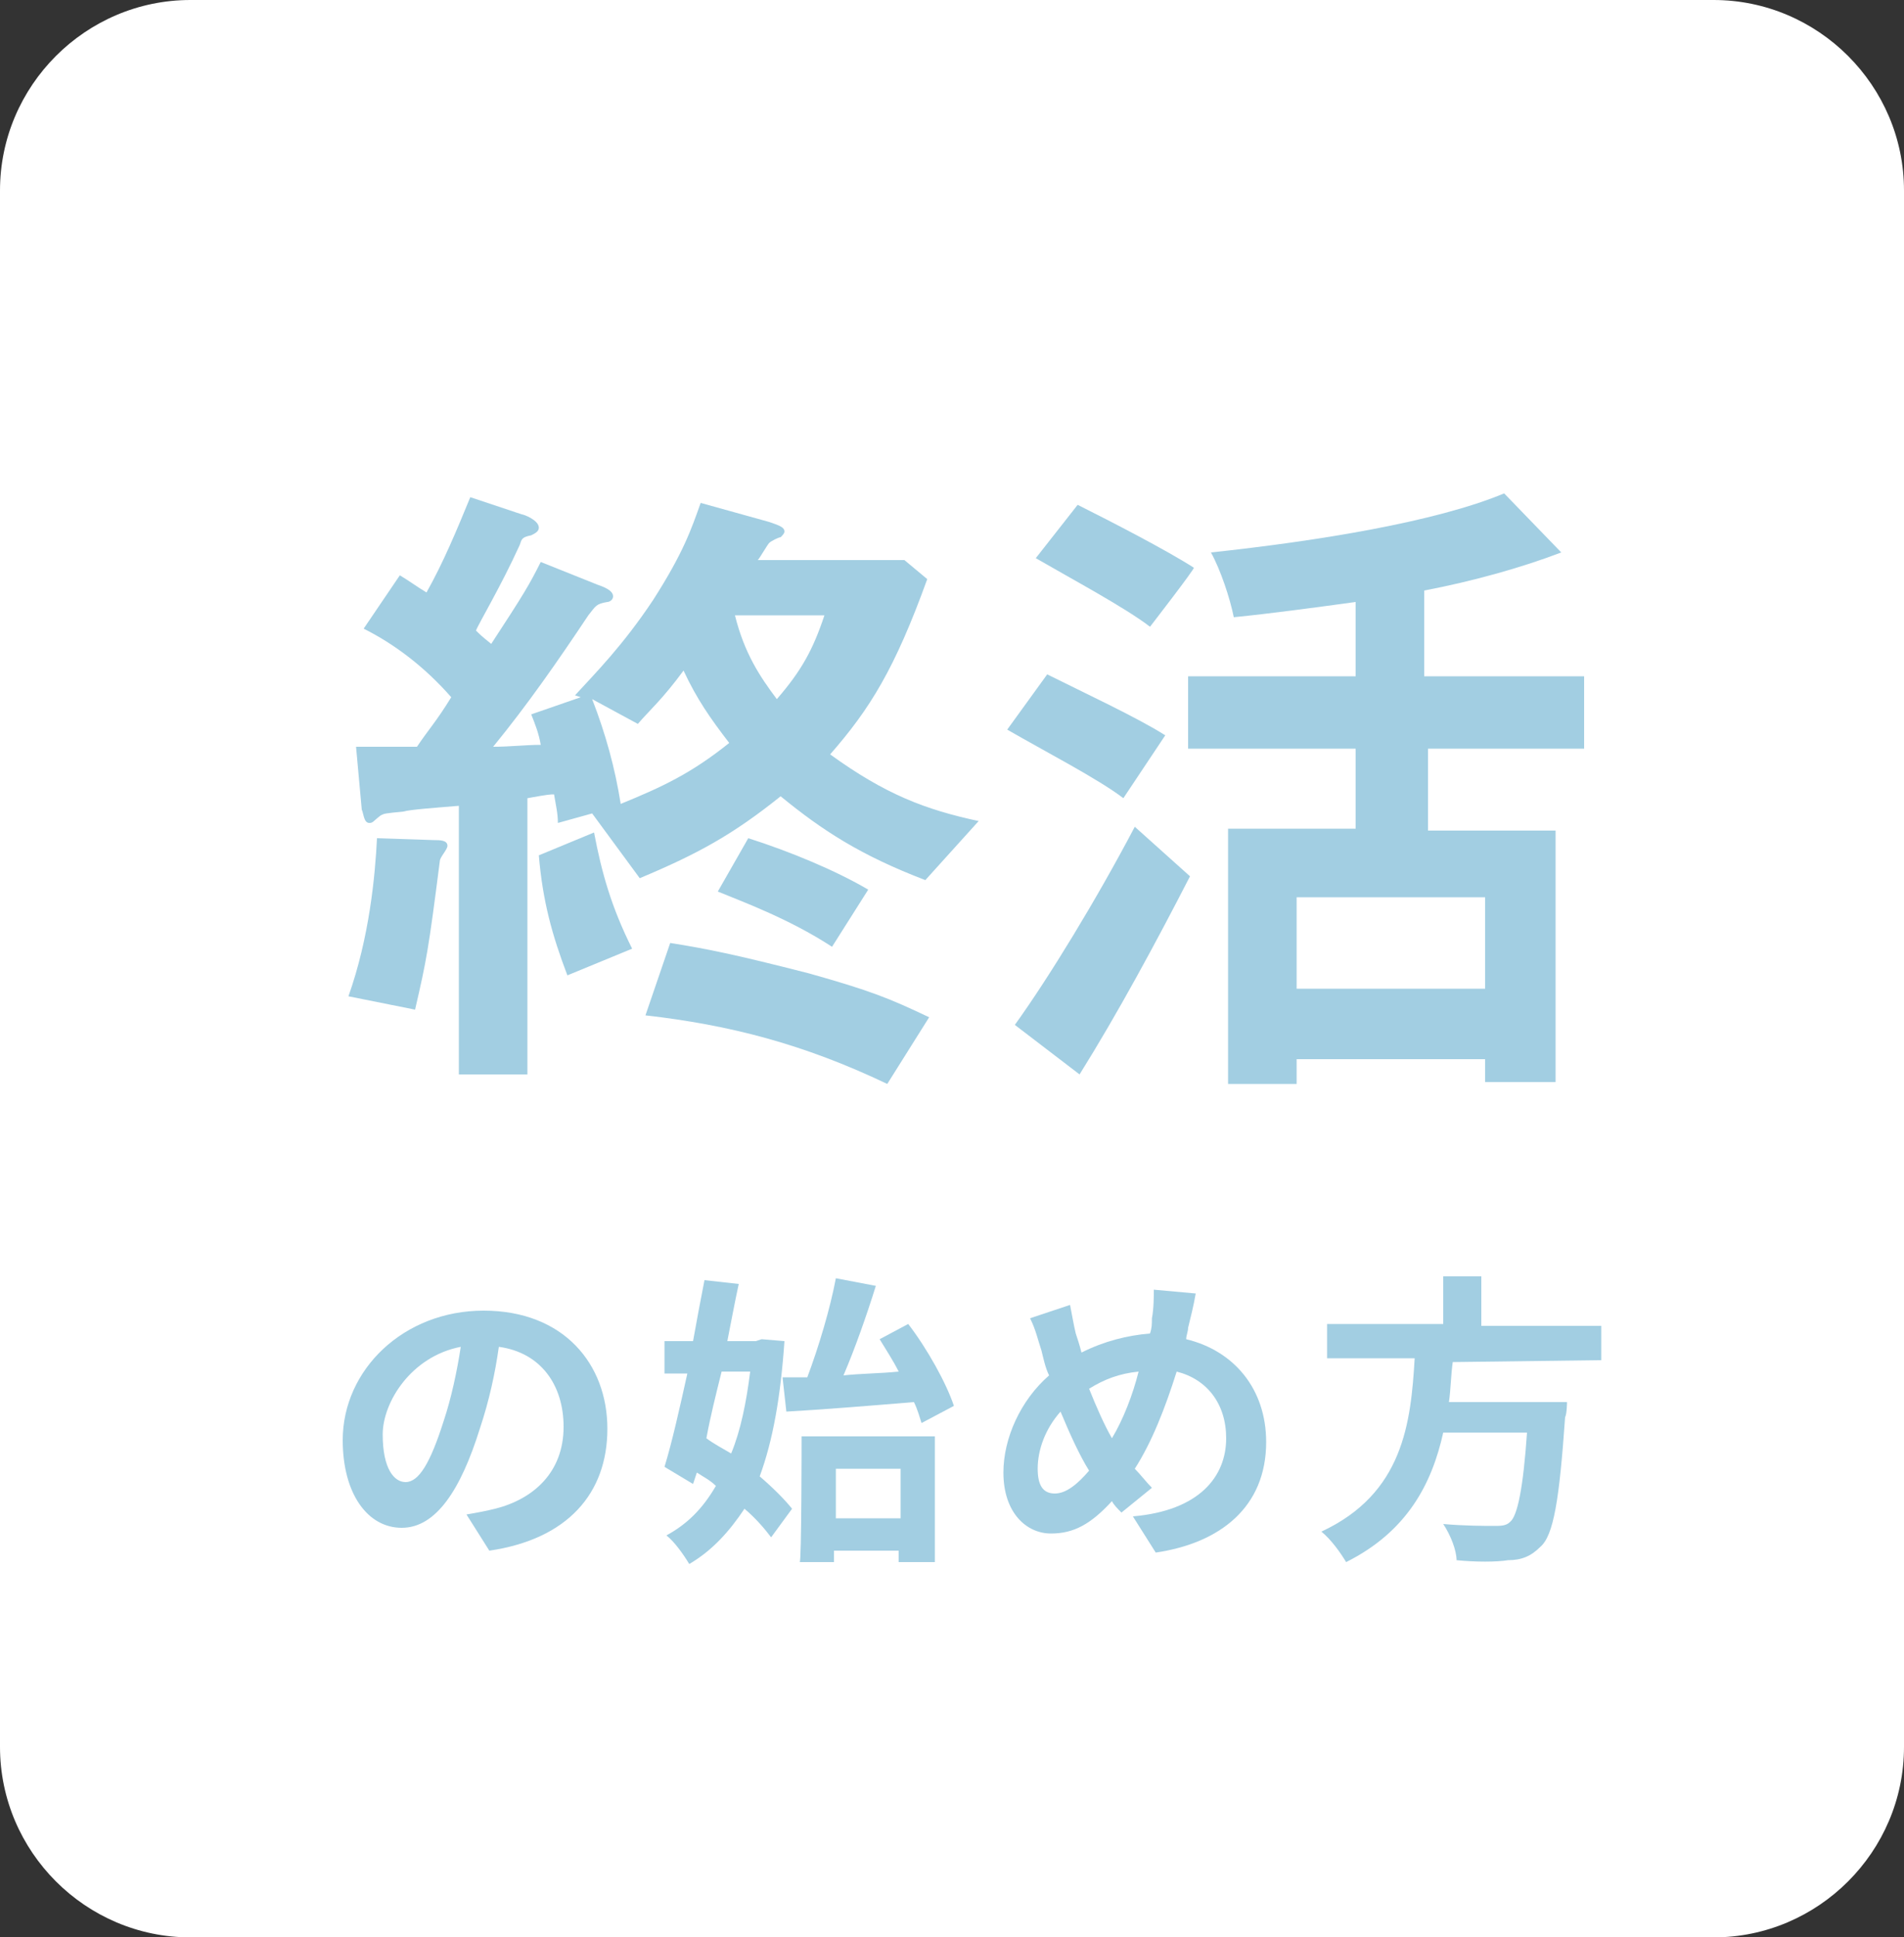 <?xml version="1.0" encoding="utf-8"?>
<!-- Generator: Adobe Illustrator 26.5.0, SVG Export Plug-In . SVG Version: 6.00 Build 0)  -->
<svg version="1.1" id="b" xmlns="http://www.w3.org/2000/svg" xmlns:xlink="http://www.w3.org/1999/xlink" x="0px" y="0px"
	 viewBox="0 0 100 101.7" style="enable-background:new 0 0 100 101.7;" xml:space="preserve">
<rect x="0" y="0" width="100" height="101.7" fill="#333333" stroke="none"/>
<style type="text/css">
	.st0{fill:#FFFFFF;}
	.st1{fill:#A2CEE2;}
</style>
<path id="d" class="st0" d="M10,0h80c5.5,0,10,4.5,10,10v81.7c0,5.5-4.5,10-10,10H10c-5.5,0-10-4.5-10-10V10C0,4.5,4.5,0,10,0z"/>
<path class="st1" d="M59,41.9c-1.3-1-4.2-2.5-6.1-3.6l2.1-2.9c1.8,0.9,4.8,2.3,6.2,3.2L59,41.9L59,41.9z M53.3,53.8
	c1.8-2.5,4.3-6.6,6.3-10.4l2.9,2.6c-1.8,3.5-3.8,7.2-5.8,10.4L53.3,53.8z M60.4,32.9c-1.3-1-4.1-2.5-6-3.6l2.2-2.8
	c1.8,0.9,4.7,2.4,6.1,3.3C62.8,29.8,60.4,32.9,60.4,32.9z M75,39.4v4.2h6.7v13.2H78v-1.2h-9.9v1.3h-3.6V43.5h6.7v-4.2h-8.8v-3.8h8.8
	v-3.9c-2.2,0.3-4.4,0.6-6.4,0.8c-0.2-1-0.7-2.5-1.2-3.4c5.6-0.6,11.8-1.6,15.4-3.1l3,3.1c-2.1,0.8-4.6,1.5-7.2,2v4.5h8.4v3.8H75
	L75,39.4z M78,47.1h-9.9v4.8H78V47.1z"/>
<path class="st1" d="M25.7,81.4l-1.2-1.9c0.6-0.1,1.1-0.2,1.5-0.3c2-0.5,3.6-1.9,3.6-4.3c0-2.2-1.2-3.9-3.4-4.2
	c-0.2,1.4-0.5,2.8-1,4.3c-1,3.2-2.3,5.2-4.1,5.2S18,78.4,18,75.6c0-3.7,3.2-6.8,7.4-6.8s6.5,2.8,6.5,6.2S29.8,80.8,25.7,81.4
	L25.7,81.4z M21.3,77.8c0.7,0,1.3-1,2-3.2c0.4-1.2,0.7-2.6,0.9-3.9c-2.6,0.5-4.1,2.9-4.1,4.6C20.1,77.1,20.7,77.8,21.3,77.8
	L21.3,77.8z"/>
<path class="st1" d="M41.2,70.4c-0.2,2.9-0.6,5.2-1.3,7.1c0.7,0.6,1.3,1.2,1.7,1.7l-1.1,1.5c-0.3-0.4-0.8-1-1.4-1.5
	c-0.8,1.2-1.7,2.2-2.9,2.9c-0.3-0.5-0.8-1.2-1.2-1.5c1.1-0.6,1.9-1.4,2.6-2.6c-0.3-0.3-0.7-0.5-1-0.7l-0.2,0.6L34.9,77
	c0.4-1.3,0.8-3.1,1.2-4.9h-1.2v-1.7h1.5c0.2-1.1,0.4-2.2,0.6-3.2l1.8,0.2c-0.2,0.9-0.4,2-0.6,3h1.5l0.3-0.1L41.2,70.4L41.2,70.4z
	 M37.9,72c-0.3,1.2-0.6,2.4-0.8,3.5c0.4,0.3,0.8,0.5,1.3,0.8c0.5-1.2,0.8-2.7,1-4.3C39.3,72,37.9,72,37.9,72z M42.4,72.3
	c0.6-1.6,1.2-3.6,1.5-5.2l2.1,0.4c-0.5,1.6-1.1,3.3-1.7,4.7c0.9-0.1,1.9-0.1,2.9-0.2c-0.3-0.6-0.7-1.2-1-1.7l1.5-0.8
	c1,1.3,2,3.1,2.4,4.3l-1.7,0.9c-0.1-0.3-0.2-0.7-0.4-1.1c-2.4,0.2-4.9,0.4-6.7,0.5l-0.2-1.8L42.4,72.3L42.4,72.3z M42.1,75.4h7V82
	h-1.9v-0.6h-3.4v0.6h-1.8C42.1,82.1,42.1,75.4,42.1,75.4z M43.9,77.1v2.6h3.4v-2.6H43.9z"/>
<path class="st1" d="M62.4,69.7c0,0.2-0.1,0.4-0.1,0.6c2.5,0.6,4.2,2.6,4.2,5.4c0,3.4-2.4,5.3-5.8,5.8l-1.2-1.9
	c3.5-0.3,4.9-2.1,4.9-4.1c0-1.8-1-3.1-2.6-3.5c-0.6,1.9-1.3,3.7-2.2,5.1c0.3,0.3,0.6,0.7,0.9,1l-1.6,1.3c-0.2-0.2-0.4-0.4-0.5-0.6
	c-1.1,1.2-2,1.7-3.2,1.7c-1.3,0-2.5-1.1-2.5-3.2c0-1.8,0.9-3.8,2.4-5.1c-0.2-0.4-0.3-0.9-0.4-1.3c-0.2-0.6-0.3-1.1-0.6-1.7l2.1-0.7
	c0.1,0.5,0.2,1.1,0.3,1.5c0.1,0.3,0.2,0.6,0.3,1c1.2-0.6,2.4-0.9,3.6-1c0.1-0.3,0.1-0.5,0.1-0.8c0.1-0.5,0.1-1.2,0.1-1.5l2.2,0.2
	C62.7,68.5,62.5,69.3,62.4,69.7L62.4,69.7z M55.4,78.4c0.6,0,1.2-0.5,1.8-1.2c-0.5-0.8-1-1.9-1.5-3.1c-0.8,0.9-1.2,2-1.2,3
	C54.5,78,54.8,78.4,55.4,78.4z M58.4,75.5c0.6-1,1.1-2.3,1.4-3.5c-1,0.1-1.8,0.4-2.6,0.9C57.6,73.9,58,74.8,58.4,75.5L58.4,75.5z"/>
<path class="st1" d="M76.3,71.5c-0.1,0.7-0.1,1.4-0.2,2.1h6.2c0,0,0,0.6-0.1,0.8c-0.3,4.3-0.6,6.2-1.3,6.8c-0.5,0.5-1,0.7-1.7,0.7
	c-0.6,0.1-1.7,0.1-2.7,0c0-0.5-0.3-1.3-0.7-1.9c1.1,0.1,2.2,0.1,2.7,0.1c0.3,0,0.6,0,0.8-0.2c0.4-0.3,0.7-1.8,0.9-4.7h-4.4
	c-0.6,2.7-1.9,5.2-5.1,6.8c-0.3-0.5-0.8-1.2-1.3-1.6c4.3-2,4.7-5.7,4.9-9.1h-4.6v-1.8h6.1V67h2v2.6h6.3v1.8L76.3,71.5L76.3,71.5z"/>
<g>
	<path class="st1" d="M23.1,45.2c-0.6,4.7-0.7,5.2-1.3,7.8l-3.5-0.7c1.1-3.1,1.4-6.3,1.5-8.3l3,0.1c0.3,0,0.7,0,0.7,0.3
		C23.5,44.6,23.1,45,23.1,45.2z M48.6,46.2c-3.4-1.3-5.4-2.6-7.6-4.4c-2.5,2-4.3,3-7.4,4.3l-2.5-3.4l-1.8,0.5c0-0.5-0.1-0.9-0.2-1.5
		c-0.2,0-0.3,0-1.4,0.2v14.5h-3.6V42.3c-1.2,0.1-2.6,0.2-2.9,0.3c-1,0.1-1,0.1-1.2,0.2c-0.4,0.3-0.4,0.4-0.6,0.4
		c-0.3,0-0.3-0.5-0.4-0.7l-0.3-3.3c0.8,0,1.7,0,3.2,0c0.6-0.9,1-1.3,1.8-2.6c-1.4-1.6-3-2.8-4.6-3.6l1.9-2.8
		c0.5,0.3,0.9,0.6,1.4,0.9c0.9-1.6,1.6-3.3,2.3-5l2.7,0.9c0.1,0,0.9,0.3,0.9,0.7c0,0.2-0.2,0.3-0.4,0.4c-0.5,0.1-0.5,0.2-0.6,0.5
		c-1,2.2-2.2,4.2-2.3,4.5c0.2,0.2,0.3,0.3,0.8,0.7c1.7-2.6,2-3.1,2.6-4.3l3,1.2c0.6,0.2,0.8,0.4,0.8,0.6c0,0.2-0.2,0.3-0.3,0.3
		c-0.6,0.1-0.6,0.2-1,0.7c-1.6,2.4-3.2,4.7-5,6.9c0.9,0,1.7-0.1,2.5-0.1c-0.1-0.6-0.3-1.1-0.5-1.6l2.6-0.9l-0.3-0.1
		c1.1-1.2,2.5-2.6,4.1-5c1.6-2.5,2-3.7,2.5-5.1l3.6,1c0.6,0.2,0.8,0.3,0.8,0.5c0,0.1-0.1,0.2-0.2,0.3c-0.1,0-0.5,0.2-0.6,0.3
		c-0.1,0.1-0.5,0.8-0.6,0.9h7.7l1.2,1c-1.7,4.7-3,6.8-5.1,9.2c2.9,2.1,5,2.9,7.8,3.5L48.6,46.2z M29.8,51.2
		c-0.8-2.1-1.3-3.9-1.5-6.3l2.9-1.2c0.4,2.1,0.9,3.9,2,6.1L29.8,51.2z M35.9,35.2c-1.1,1.5-1.8,2.1-2.4,2.8l-2.4-1.3
		c0.7,1.8,1.2,3.6,1.5,5.5c2.2-0.9,3.7-1.6,5.7-3.2C37.3,37.7,36.6,36.7,35.9,35.2z M46.6,56.9c-4.4-2.1-8.3-3.1-12.7-3.6l1.3-3.8
		c1.9,0.3,3.4,0.6,7.3,1.6c3.2,0.9,4.2,1.3,6.3,2.3L46.6,56.9z M43.7,49.7c-2.3-1.5-4.8-2.4-6-2.9l1.6-2.8c2.2,0.7,4.6,1.7,6.3,2.7
		L43.7,49.7z M38.6,32.3c0.5,2,1.3,3.2,2.2,4.4c1.3-1.5,1.9-2.6,2.5-4.4H38.6z"/>
</g>
</svg>
